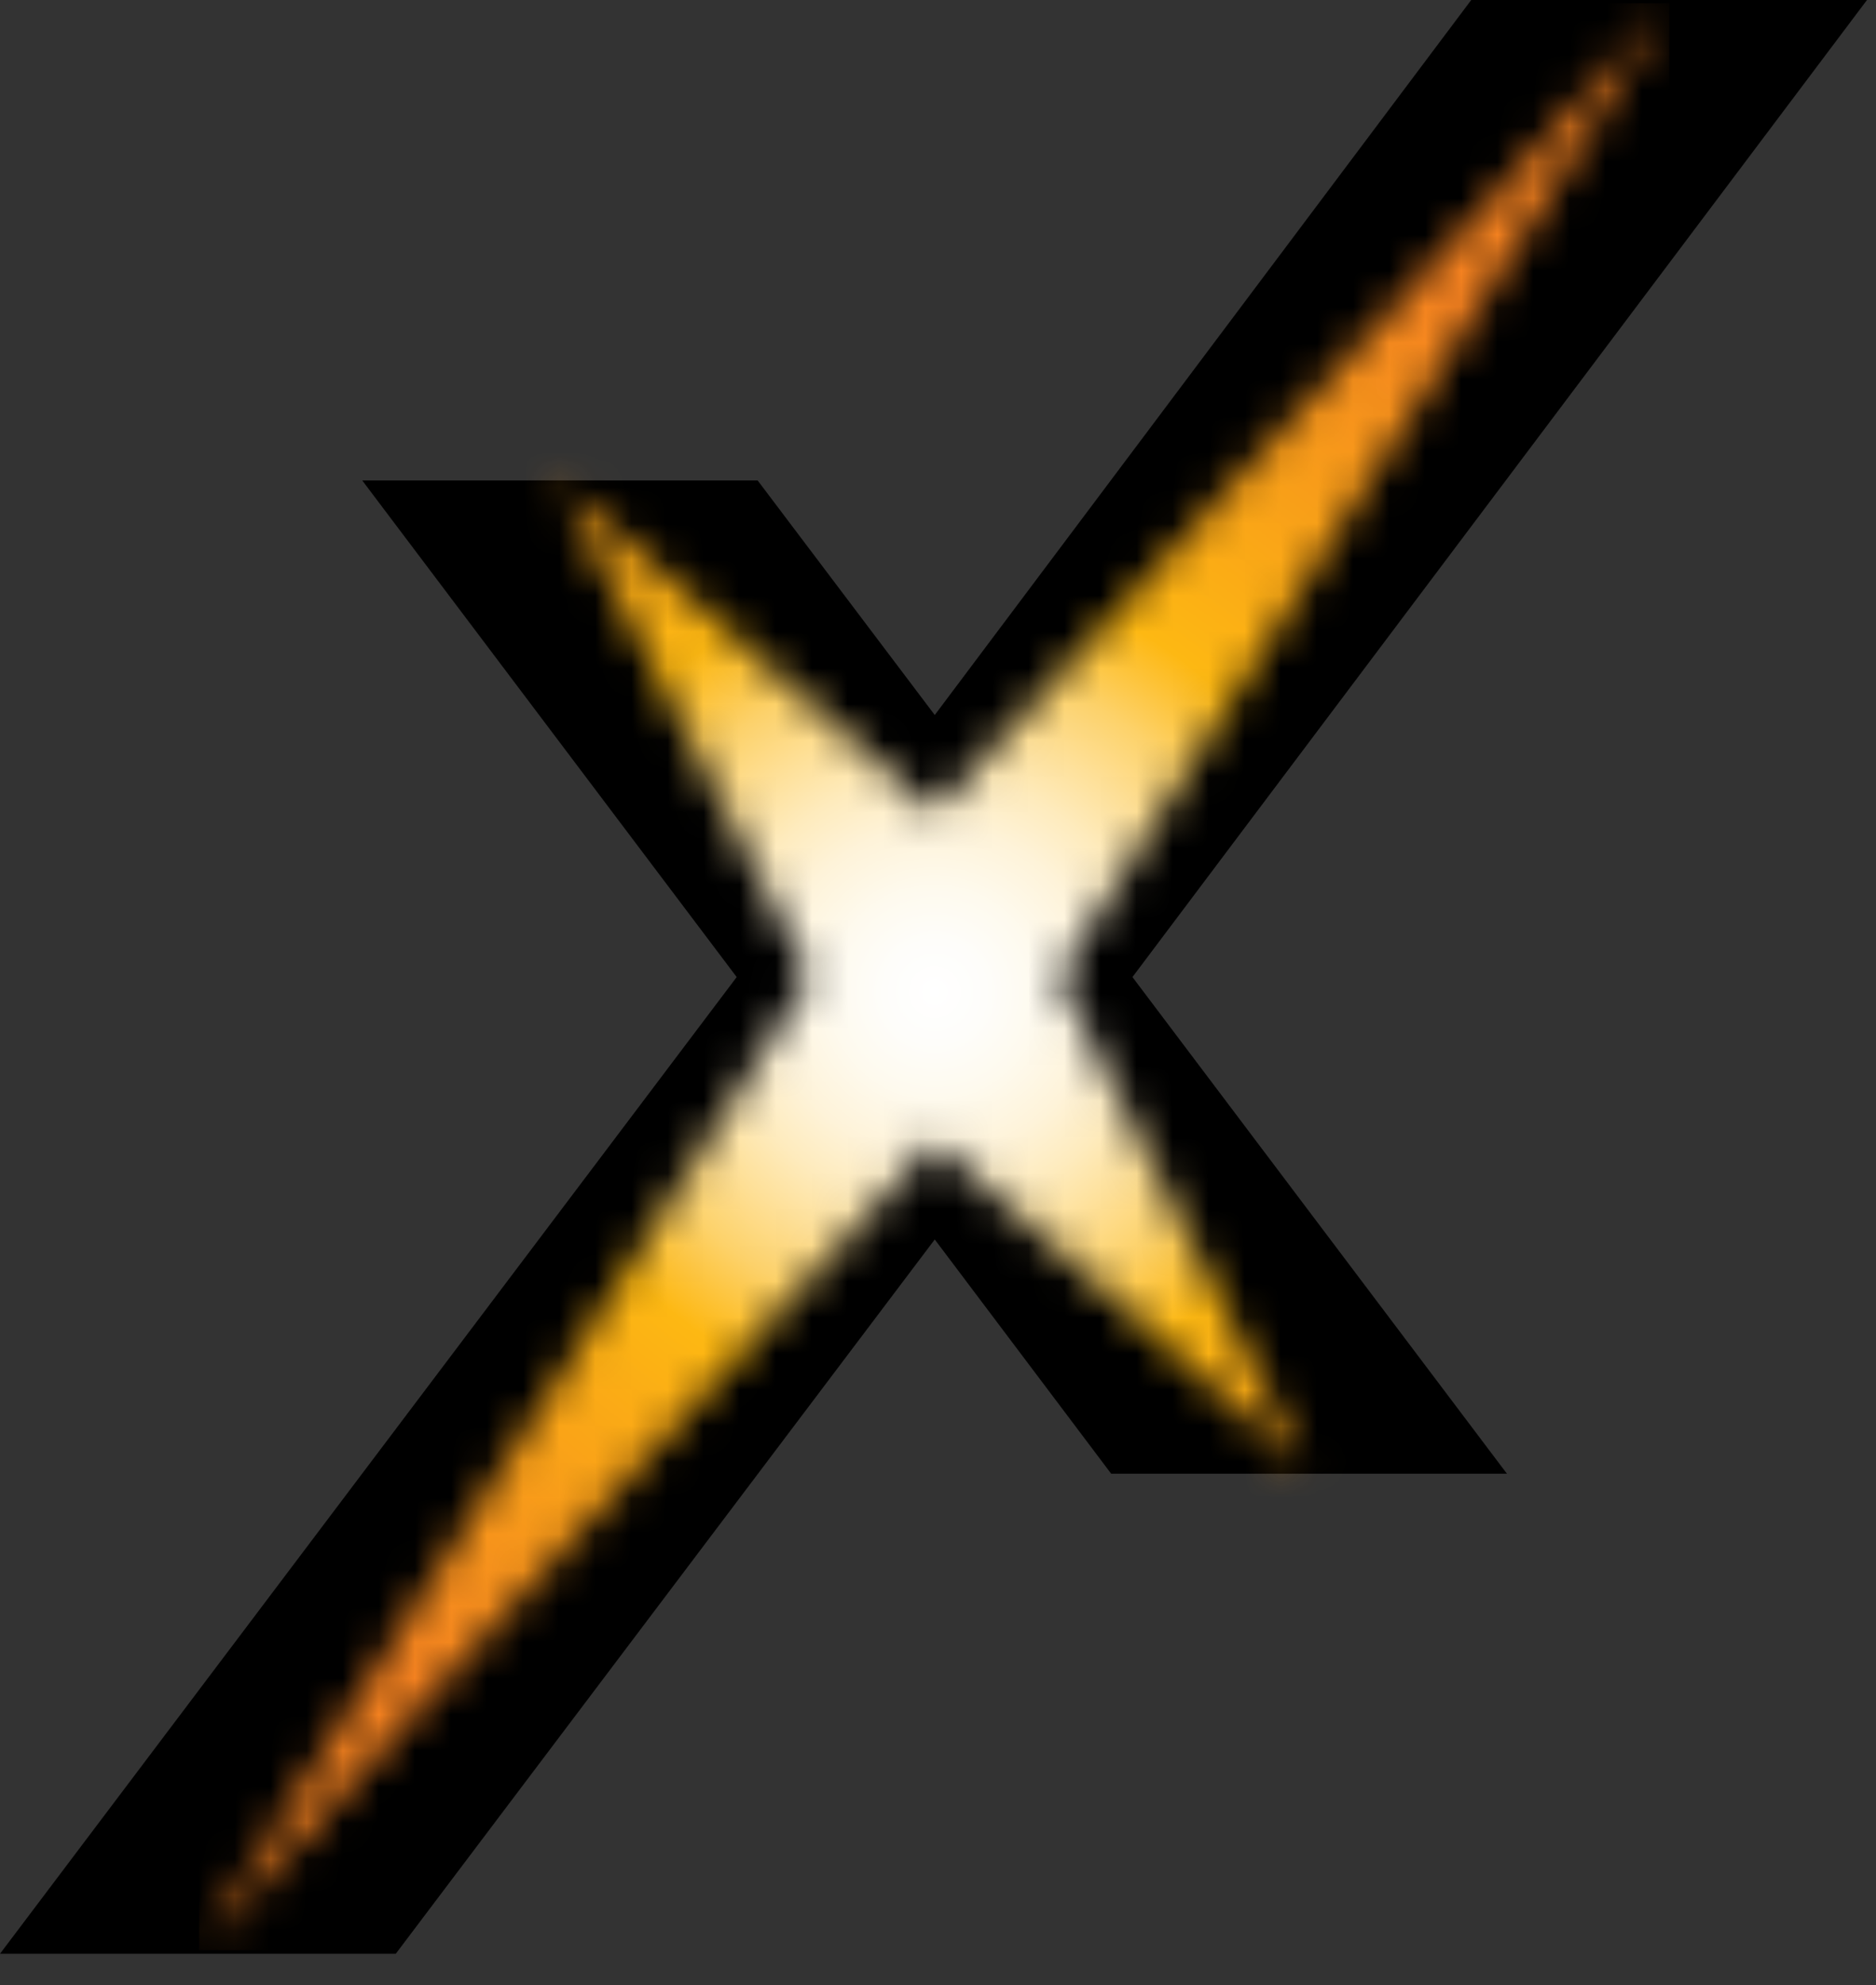 <svg viewBox="0 0 52 55" fill="none" xmlns="http://www.w3.org/2000/svg">
<rect x="0" y="0" width="52" height="55" fill="#333333" stroke="none"/>
<g clip-path="url(#clip0_856_314)">
<path d="M40.78 0L25.91 19.81L21 13.31H10.04L20.42 27.07L0 54.13H10.97L25.91 34.34L30.8 40.83H41.77L31.39 27.07L51.75 0H40.78Z" fill="black"></path>
<mask id="mask0_856_314" style="mask-type:luminance" maskUnits="userSpaceOnUse" x="5" y="0" width="42" height="55">
<path d="M25.89 22.51L15.499 13.37L22.45 27.07L5.52 54.03L25.89 31.63L36.19 40.71L29.34 27.07L46.27 0.09L25.89 22.51Z" fill="white"></path>
</mask>
<g mask="url(#mask0_856_314)">
<path d="M46.27 0.09H5.52V54.03H46.27V0.09Z" fill="url(#paint0_radial_856_314)"></path>
</g>
</g>
<defs>
<radialGradient id="paint0_radial_856_314" cx="0" cy="0" r="1" gradientUnits="userSpaceOnUse" gradientTransform="translate(25.91 27.488) scale(23.9)">
<stop stop-color="white"></stop>
<stop offset="0.06" stop-color="#FEFDFA"></stop>
<stop offset="0.12" stop-color="#FEFAEE"></stop>
<stop offset="0.19" stop-color="#FEF3D9"></stop>
<stop offset="0.25" stop-color="#FEEBBD"></stop>
<stop offset="0.31" stop-color="#FEE098"></stop>
<stop offset="0.38" stop-color="#FDD26A"></stop>
<stop offset="0.44" stop-color="#FDC235"></stop>
<stop offset="0.48" stop-color="#FDB813"></stop>
<stop offset="0.58" stop-color="#FBAD15"></stop>
<stop offset="1" stop-color="#F58220"></stop>
</radialGradient>
<clipPath id="clip0_856_314">
<rect width="52" height="55" fill="white"></rect>
</clipPath>
</defs>
</svg>
